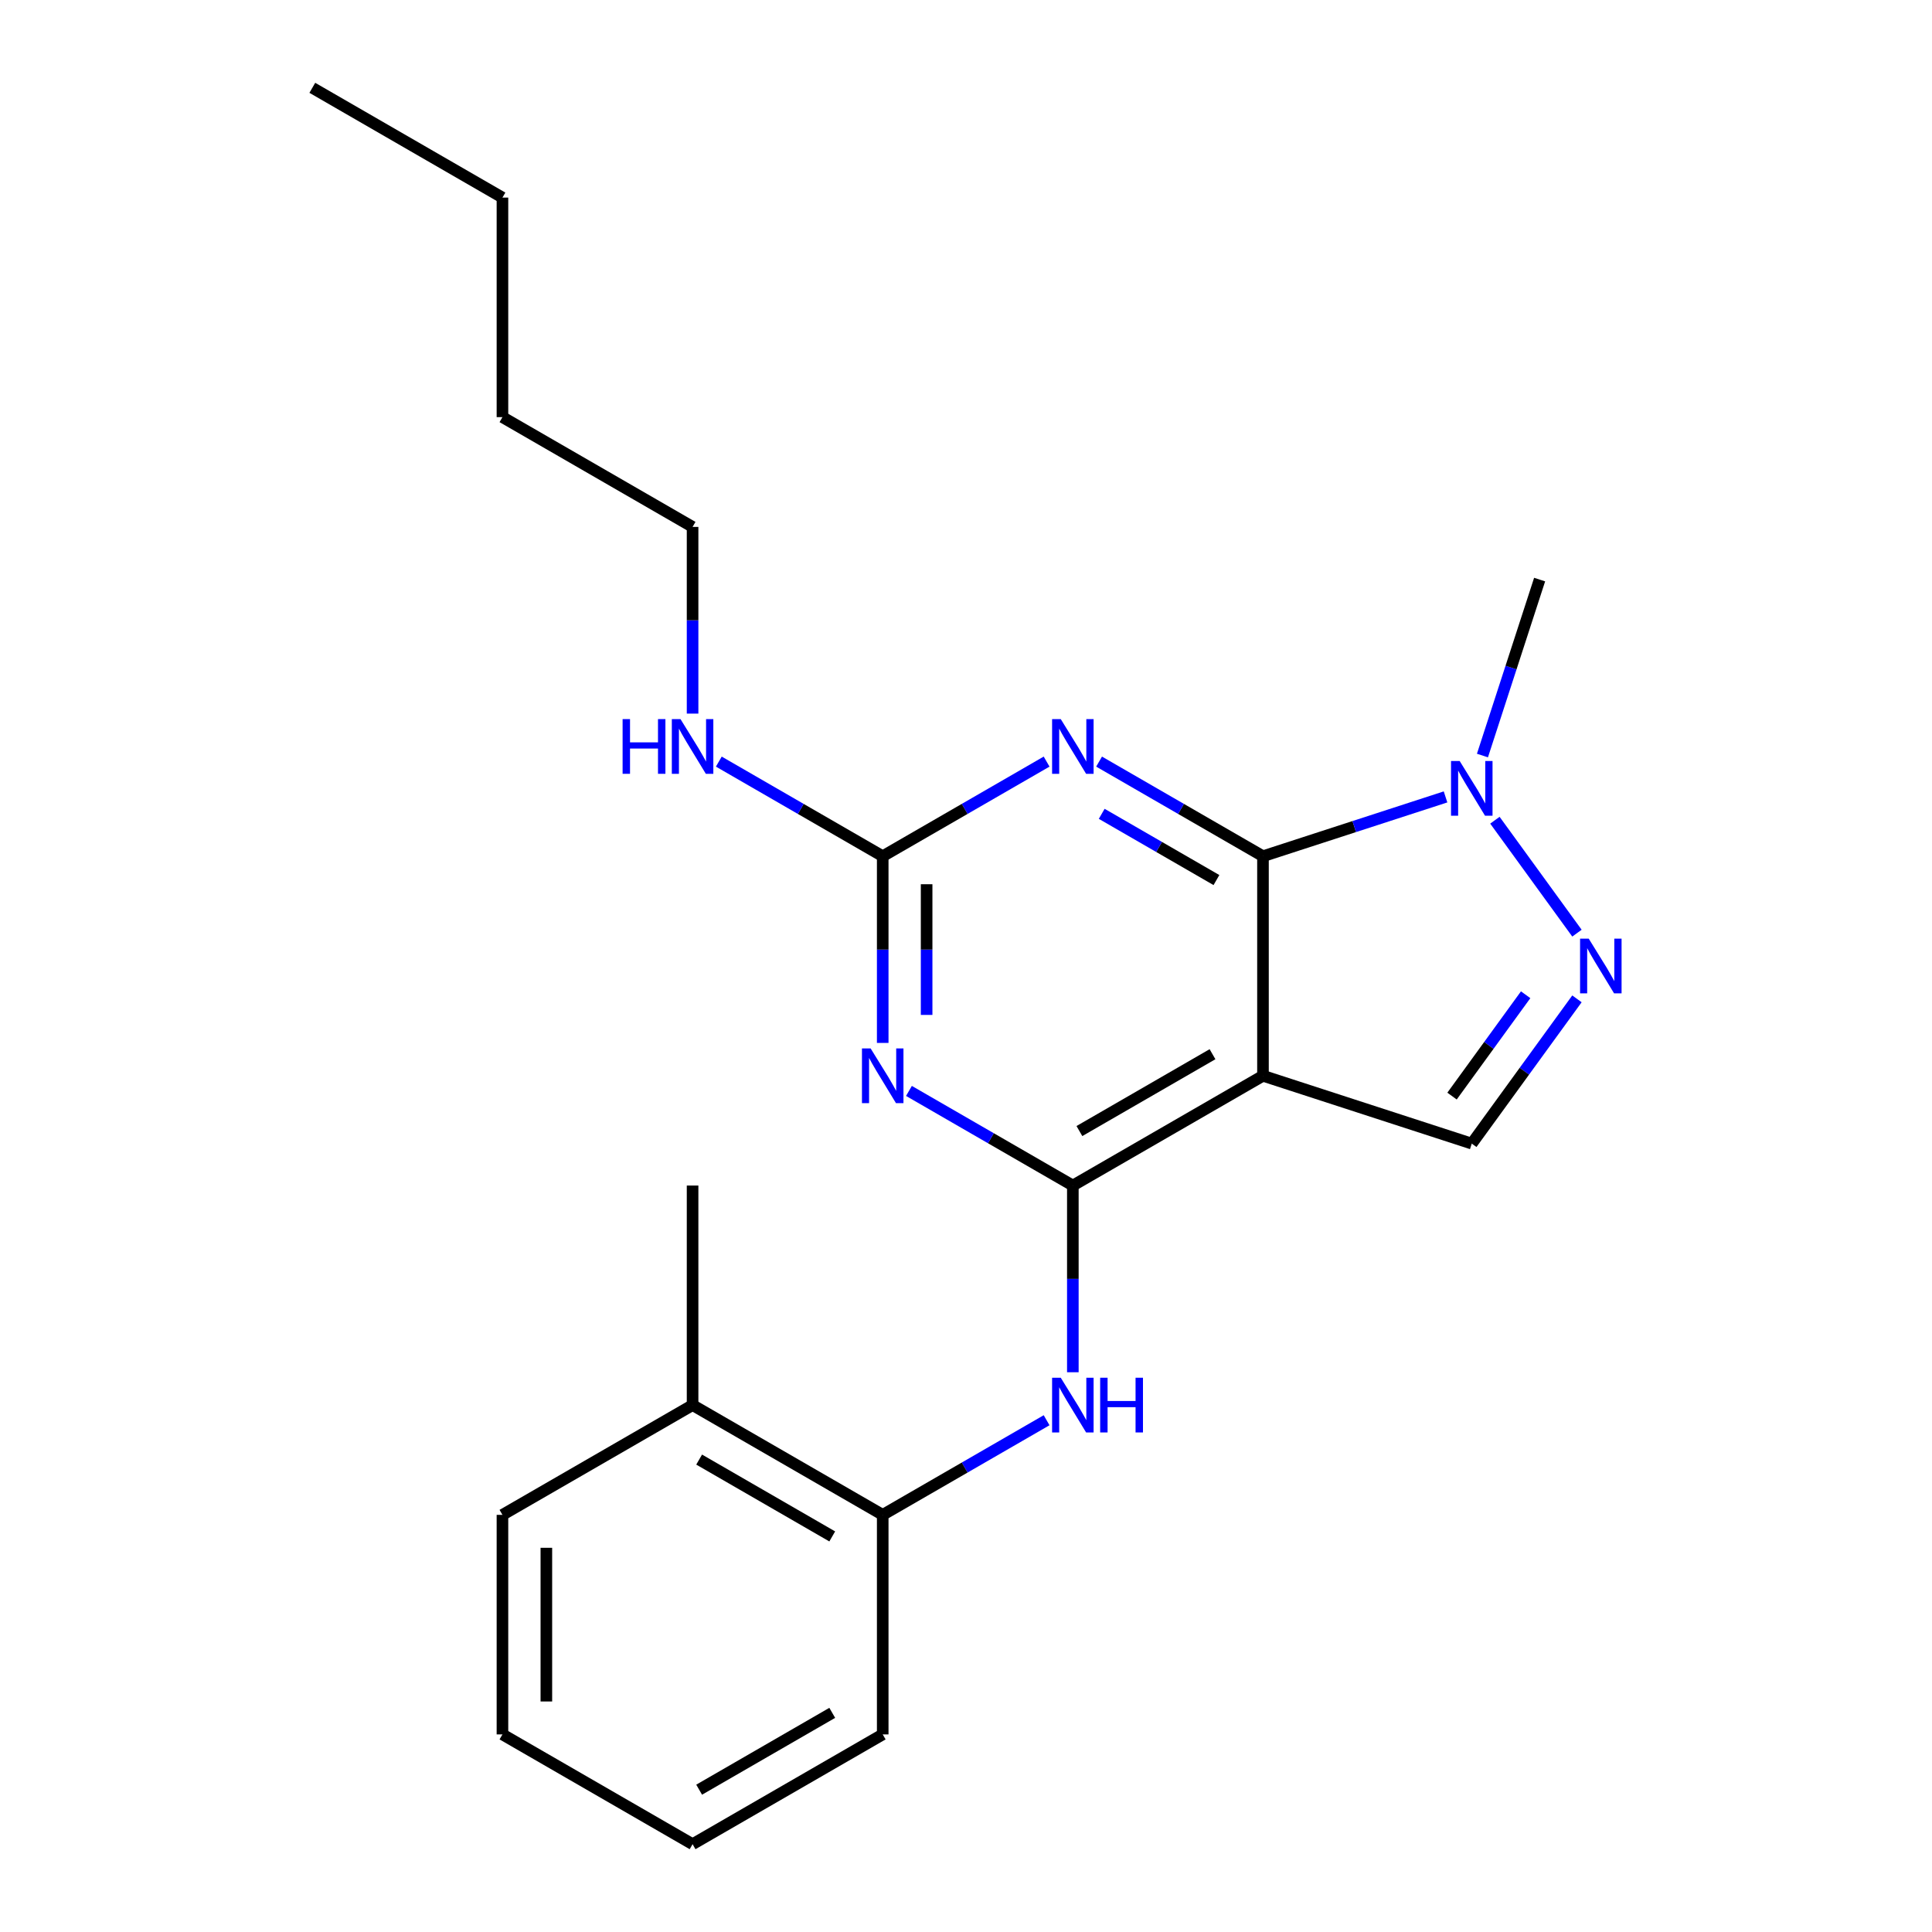 <?xml version='1.0' encoding='iso-8859-1'?>
<svg version='1.1' baseProfile='full'
              xmlns='http://www.w3.org/2000/svg'
                      xmlns:rdkit='http://www.rdkit.org/xml'
                      xmlns:xlink='http://www.w3.org/1999/xlink'
                  xml:space='preserve'
width='1000px' height='1000px' viewBox='0 0 1000 1000'>
<!-- END OF HEADER -->
<rect style='opacity:1.0;fill:#FFFFFF;stroke:none' width='1000' height='1000' x='0' y='0'> </rect>
<path class='bond-0' d='M 653.714,443.182 L 653.714,556.818' style='fill:none;fill-rule:evenodd;stroke:#000000;stroke-width:6px;stroke-linecap:butt;stroke-linejoin:miter;stroke-opacity:1' />
<path class='bond-2' d='M 653.714,443.182 L 611.298,418.693' style='fill:none;fill-rule:evenodd;stroke:#000000;stroke-width:6px;stroke-linecap:butt;stroke-linejoin:miter;stroke-opacity:1' />
<path class='bond-2' d='M 611.298,418.693 L 568.883,394.205' style='fill:none;fill-rule:evenodd;stroke:#0000FF;stroke-width:6px;stroke-linecap:butt;stroke-linejoin:miter;stroke-opacity:1' />
<path class='bond-2' d='M 629.626,455.518 L 599.935,438.376' style='fill:none;fill-rule:evenodd;stroke:#000000;stroke-width:6px;stroke-linecap:butt;stroke-linejoin:miter;stroke-opacity:1' />
<path class='bond-2' d='M 599.935,438.376 L 570.244,421.234' style='fill:none;fill-rule:evenodd;stroke:#0000FF;stroke-width:6px;stroke-linecap:butt;stroke-linejoin:miter;stroke-opacity:1' />
<path class='bond-6' d='M 653.714,443.182 L 700.961,427.83' style='fill:none;fill-rule:evenodd;stroke:#000000;stroke-width:6px;stroke-linecap:butt;stroke-linejoin:miter;stroke-opacity:1' />
<path class='bond-6' d='M 700.961,427.83 L 748.208,412.479' style='fill:none;fill-rule:evenodd;stroke:#0000FF;stroke-width:6px;stroke-linecap:butt;stroke-linejoin:miter;stroke-opacity:1' />
<path class='bond-1' d='M 653.714,556.818 L 555.302,613.636' style='fill:none;fill-rule:evenodd;stroke:#000000;stroke-width:6px;stroke-linecap:butt;stroke-linejoin:miter;stroke-opacity:1' />
<path class='bond-1' d='M 627.589,545.659 L 558.7,585.431' style='fill:none;fill-rule:evenodd;stroke:#000000;stroke-width:6px;stroke-linecap:butt;stroke-linejoin:miter;stroke-opacity:1' />
<path class='bond-7' d='M 653.714,556.818 L 761.789,591.934' style='fill:none;fill-rule:evenodd;stroke:#000000;stroke-width:6px;stroke-linecap:butt;stroke-linejoin:miter;stroke-opacity:1' />
<path class='bond-8' d='M 555.302,613.636 L 555.302,661.954' style='fill:none;fill-rule:evenodd;stroke:#000000;stroke-width:6px;stroke-linecap:butt;stroke-linejoin:miter;stroke-opacity:1' />
<path class='bond-8' d='M 555.302,661.954 L 555.302,710.272' style='fill:none;fill-rule:evenodd;stroke:#0000FF;stroke-width:6px;stroke-linecap:butt;stroke-linejoin:miter;stroke-opacity:1' />
<path class='bond-23' d='M 555.302,613.636 L 512.886,589.148' style='fill:none;fill-rule:evenodd;stroke:#000000;stroke-width:6px;stroke-linecap:butt;stroke-linejoin:miter;stroke-opacity:1' />
<path class='bond-23' d='M 512.886,589.148 L 470.471,564.659' style='fill:none;fill-rule:evenodd;stroke:#0000FF;stroke-width:6px;stroke-linecap:butt;stroke-linejoin:miter;stroke-opacity:1' />
<path class='bond-4' d='M 541.721,394.205 L 499.306,418.693' style='fill:none;fill-rule:evenodd;stroke:#0000FF;stroke-width:6px;stroke-linecap:butt;stroke-linejoin:miter;stroke-opacity:1' />
<path class='bond-4' d='M 499.306,418.693 L 456.89,443.182' style='fill:none;fill-rule:evenodd;stroke:#000000;stroke-width:6px;stroke-linecap:butt;stroke-linejoin:miter;stroke-opacity:1' />
<path class='bond-3' d='M 456.89,539.817 L 456.89,491.5' style='fill:none;fill-rule:evenodd;stroke:#0000FF;stroke-width:6px;stroke-linecap:butt;stroke-linejoin:miter;stroke-opacity:1' />
<path class='bond-3' d='M 456.89,491.5 L 456.89,443.182' style='fill:none;fill-rule:evenodd;stroke:#000000;stroke-width:6px;stroke-linecap:butt;stroke-linejoin:miter;stroke-opacity:1' />
<path class='bond-3' d='M 479.617,525.322 L 479.617,491.5' style='fill:none;fill-rule:evenodd;stroke:#0000FF;stroke-width:6px;stroke-linecap:butt;stroke-linejoin:miter;stroke-opacity:1' />
<path class='bond-3' d='M 479.617,491.5 L 479.617,457.677' style='fill:none;fill-rule:evenodd;stroke:#000000;stroke-width:6px;stroke-linecap:butt;stroke-linejoin:miter;stroke-opacity:1' />
<path class='bond-10' d='M 456.89,443.182 L 414.474,418.693' style='fill:none;fill-rule:evenodd;stroke:#000000;stroke-width:6px;stroke-linecap:butt;stroke-linejoin:miter;stroke-opacity:1' />
<path class='bond-10' d='M 414.474,418.693 L 372.059,394.205' style='fill:none;fill-rule:evenodd;stroke:#0000FF;stroke-width:6px;stroke-linecap:butt;stroke-linejoin:miter;stroke-opacity:1' />
<path class='bond-5' d='M 816.23,482.999 L 773.759,424.542' style='fill:none;fill-rule:evenodd;stroke:#0000FF;stroke-width:6px;stroke-linecap:butt;stroke-linejoin:miter;stroke-opacity:1' />
<path class='bond-22' d='M 816.23,517.001 L 789.009,554.467' style='fill:none;fill-rule:evenodd;stroke:#0000FF;stroke-width:6px;stroke-linecap:butt;stroke-linejoin:miter;stroke-opacity:1' />
<path class='bond-22' d='M 789.009,554.467 L 761.789,591.934' style='fill:none;fill-rule:evenodd;stroke:#000000;stroke-width:6px;stroke-linecap:butt;stroke-linejoin:miter;stroke-opacity:1' />
<path class='bond-22' d='M 789.677,514.882 L 770.623,541.109' style='fill:none;fill-rule:evenodd;stroke:#0000FF;stroke-width:6px;stroke-linecap:butt;stroke-linejoin:miter;stroke-opacity:1' />
<path class='bond-22' d='M 770.623,541.109 L 751.568,567.335' style='fill:none;fill-rule:evenodd;stroke:#000000;stroke-width:6px;stroke-linecap:butt;stroke-linejoin:miter;stroke-opacity:1' />
<path class='bond-12' d='M 767.312,391.065 L 782.108,345.528' style='fill:none;fill-rule:evenodd;stroke:#0000FF;stroke-width:6px;stroke-linecap:butt;stroke-linejoin:miter;stroke-opacity:1' />
<path class='bond-12' d='M 782.108,345.528 L 796.904,299.992' style='fill:none;fill-rule:evenodd;stroke:#000000;stroke-width:6px;stroke-linecap:butt;stroke-linejoin:miter;stroke-opacity:1' />
<path class='bond-9' d='M 541.721,735.114 L 499.306,759.602' style='fill:none;fill-rule:evenodd;stroke:#0000FF;stroke-width:6px;stroke-linecap:butt;stroke-linejoin:miter;stroke-opacity:1' />
<path class='bond-9' d='M 499.306,759.602 L 456.89,784.091' style='fill:none;fill-rule:evenodd;stroke:#000000;stroke-width:6px;stroke-linecap:butt;stroke-linejoin:miter;stroke-opacity:1' />
<path class='bond-11' d='M 456.89,784.091 L 358.478,727.273' style='fill:none;fill-rule:evenodd;stroke:#000000;stroke-width:6px;stroke-linecap:butt;stroke-linejoin:miter;stroke-opacity:1' />
<path class='bond-11' d='M 430.765,795.251 L 361.876,755.478' style='fill:none;fill-rule:evenodd;stroke:#000000;stroke-width:6px;stroke-linecap:butt;stroke-linejoin:miter;stroke-opacity:1' />
<path class='bond-13' d='M 456.89,784.091 L 456.89,897.727' style='fill:none;fill-rule:evenodd;stroke:#000000;stroke-width:6px;stroke-linecap:butt;stroke-linejoin:miter;stroke-opacity:1' />
<path class='bond-15' d='M 358.478,369.363 L 358.478,321.045' style='fill:none;fill-rule:evenodd;stroke:#0000FF;stroke-width:6px;stroke-linecap:butt;stroke-linejoin:miter;stroke-opacity:1' />
<path class='bond-15' d='M 358.478,321.045 L 358.478,272.727' style='fill:none;fill-rule:evenodd;stroke:#000000;stroke-width:6px;stroke-linecap:butt;stroke-linejoin:miter;stroke-opacity:1' />
<path class='bond-14' d='M 358.478,727.273 L 358.478,613.636' style='fill:none;fill-rule:evenodd;stroke:#000000;stroke-width:6px;stroke-linecap:butt;stroke-linejoin:miter;stroke-opacity:1' />
<path class='bond-16' d='M 358.478,727.273 L 260.066,784.091' style='fill:none;fill-rule:evenodd;stroke:#000000;stroke-width:6px;stroke-linecap:butt;stroke-linejoin:miter;stroke-opacity:1' />
<path class='bond-19' d='M 456.89,897.727 L 358.478,954.545' style='fill:none;fill-rule:evenodd;stroke:#000000;stroke-width:6px;stroke-linecap:butt;stroke-linejoin:miter;stroke-opacity:1' />
<path class='bond-19' d='M 430.765,886.568 L 361.876,926.34' style='fill:none;fill-rule:evenodd;stroke:#000000;stroke-width:6px;stroke-linecap:butt;stroke-linejoin:miter;stroke-opacity:1' />
<path class='bond-17' d='M 358.478,272.727 L 260.066,215.909' style='fill:none;fill-rule:evenodd;stroke:#000000;stroke-width:6px;stroke-linecap:butt;stroke-linejoin:miter;stroke-opacity:1' />
<path class='bond-24' d='M 260.066,784.091 L 260.066,897.727' style='fill:none;fill-rule:evenodd;stroke:#000000;stroke-width:6px;stroke-linecap:butt;stroke-linejoin:miter;stroke-opacity:1' />
<path class='bond-24' d='M 282.793,801.136 L 282.793,880.682' style='fill:none;fill-rule:evenodd;stroke:#000000;stroke-width:6px;stroke-linecap:butt;stroke-linejoin:miter;stroke-opacity:1' />
<path class='bond-18' d='M 260.066,215.909 L 260.066,102.273' style='fill:none;fill-rule:evenodd;stroke:#000000;stroke-width:6px;stroke-linecap:butt;stroke-linejoin:miter;stroke-opacity:1' />
<path class='bond-20' d='M 260.066,102.273 L 161.654,45.455' style='fill:none;fill-rule:evenodd;stroke:#000000;stroke-width:6px;stroke-linecap:butt;stroke-linejoin:miter;stroke-opacity:1' />
<path class='bond-21' d='M 358.478,954.545 L 260.066,897.727' style='fill:none;fill-rule:evenodd;stroke:#000000;stroke-width:6px;stroke-linecap:butt;stroke-linejoin:miter;stroke-opacity:1' />
<path  class='atom-3' d='M 549.042 372.204
L 558.322 387.204
Q 559.242 388.684, 560.722 391.364
Q 562.202 394.044, 562.282 394.204
L 562.282 372.204
L 566.042 372.204
L 566.042 400.524
L 562.162 400.524
L 552.202 384.124
Q 551.042 382.204, 549.802 380.004
Q 548.602 377.804, 548.242 377.124
L 548.242 400.524
L 544.562 400.524
L 544.562 372.204
L 549.042 372.204
' fill='#0000FF'/>
<path  class='atom-4' d='M 450.63 542.658
L 459.91 557.658
Q 460.83 559.138, 462.31 561.818
Q 463.79 564.498, 463.87 564.658
L 463.87 542.658
L 467.63 542.658
L 467.63 570.978
L 463.75 570.978
L 453.79 554.578
Q 452.63 552.658, 451.39 550.458
Q 450.19 548.258, 449.83 547.578
L 449.83 570.978
L 446.15 570.978
L 446.15 542.658
L 450.63 542.658
' fill='#0000FF'/>
<path  class='atom-6' d='M 822.322 485.84
L 831.602 500.84
Q 832.522 502.32, 834.002 505
Q 835.482 507.68, 835.562 507.84
L 835.562 485.84
L 839.322 485.84
L 839.322 514.16
L 835.442 514.16
L 825.482 497.76
Q 824.322 495.84, 823.082 493.64
Q 821.882 491.44, 821.522 490.76
L 821.522 514.16
L 817.842 514.16
L 817.842 485.84
L 822.322 485.84
' fill='#0000FF'/>
<path  class='atom-7' d='M 755.529 393.906
L 764.809 408.906
Q 765.729 410.386, 767.209 413.066
Q 768.689 415.746, 768.769 415.906
L 768.769 393.906
L 772.529 393.906
L 772.529 422.226
L 768.649 422.226
L 758.689 405.826
Q 757.529 403.906, 756.289 401.706
Q 755.089 399.506, 754.729 398.826
L 754.729 422.226
L 751.049 422.226
L 751.049 393.906
L 755.529 393.906
' fill='#0000FF'/>
<path  class='atom-9' d='M 549.042 713.113
L 558.322 728.113
Q 559.242 729.593, 560.722 732.273
Q 562.202 734.953, 562.282 735.113
L 562.282 713.113
L 566.042 713.113
L 566.042 741.433
L 562.162 741.433
L 552.202 725.033
Q 551.042 723.113, 549.802 720.913
Q 548.602 718.713, 548.242 718.033
L 548.242 741.433
L 544.562 741.433
L 544.562 713.113
L 549.042 713.113
' fill='#0000FF'/>
<path  class='atom-9' d='M 569.442 713.113
L 573.282 713.113
L 573.282 725.153
L 587.762 725.153
L 587.762 713.113
L 591.602 713.113
L 591.602 741.433
L 587.762 741.433
L 587.762 728.353
L 573.282 728.353
L 573.282 741.433
L 569.442 741.433
L 569.442 713.113
' fill='#0000FF'/>
<path  class='atom-11' d='M 322.258 372.204
L 326.098 372.204
L 326.098 384.244
L 340.578 384.244
L 340.578 372.204
L 344.418 372.204
L 344.418 400.524
L 340.578 400.524
L 340.578 387.444
L 326.098 387.444
L 326.098 400.524
L 322.258 400.524
L 322.258 372.204
' fill='#0000FF'/>
<path  class='atom-11' d='M 352.218 372.204
L 361.498 387.204
Q 362.418 388.684, 363.898 391.364
Q 365.378 394.044, 365.458 394.204
L 365.458 372.204
L 369.218 372.204
L 369.218 400.524
L 365.338 400.524
L 355.378 384.124
Q 354.218 382.204, 352.978 380.004
Q 351.778 377.804, 351.418 377.124
L 351.418 400.524
L 347.738 400.524
L 347.738 372.204
L 352.218 372.204
' fill='#0000FF'/>
</svg>
